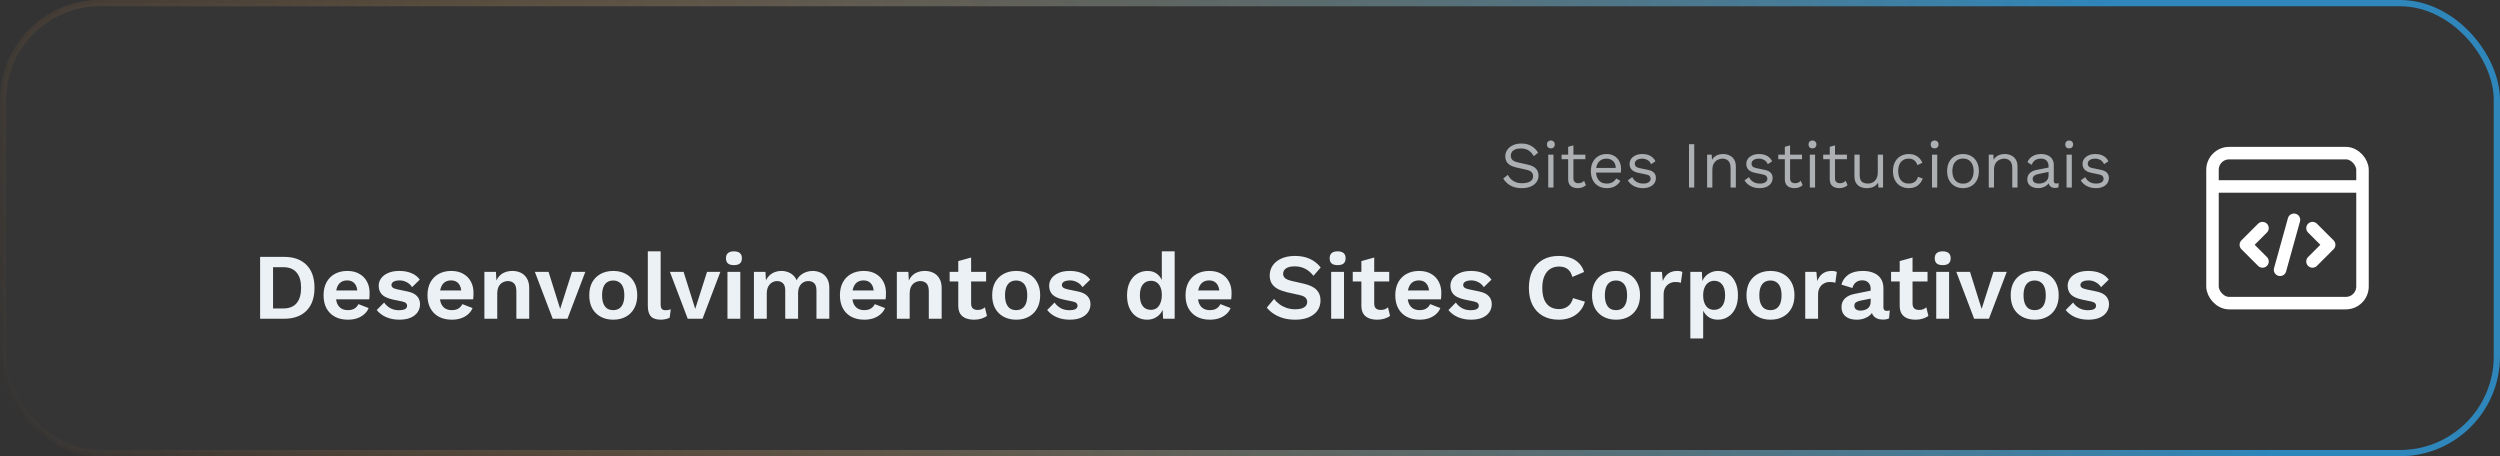 <svg xmlns="http://www.w3.org/2000/svg" width="400" height="73" viewBox="0 0 400 73" fill="none"><rect x="0" y="0" width="400" height="73" fill="#333333" stroke="none"/><rect x="0.5" y="0.5" width="399" height="72" rx="15.5" fill="white" fill-opacity="0.01"></rect><rect x="0.5" y="0.5" width="399" height="72" rx="15.5" stroke="url(#paint0_linear_1719_1543)"></rect><path d="M243.425 22.965C244.034 22.965 244.559 23.091 245 23.343C245.441 23.588 245.808 23.952 246.102 24.435L245.399 24.981C245.14 24.533 244.846 24.218 244.517 24.036C244.195 23.847 243.803 23.753 243.341 23.753C242.97 23.753 242.662 23.805 242.417 23.91C242.179 24.015 242.004 24.155 241.892 24.33C241.78 24.498 241.724 24.691 241.724 24.907C241.724 25.152 241.801 25.369 241.955 25.558C242.109 25.741 242.417 25.884 242.879 25.989L244.38 26.325C245.045 26.472 245.507 26.696 245.766 26.997C246.032 27.291 246.165 27.659 246.165 28.099C246.165 28.491 246.053 28.841 245.829 29.149C245.612 29.451 245.304 29.685 244.905 29.853C244.506 30.021 244.037 30.105 243.498 30.105C242.994 30.105 242.55 30.038 242.165 29.905C241.787 29.765 241.461 29.58 241.188 29.349C240.915 29.118 240.691 28.859 240.516 28.572L241.251 27.974C241.384 28.239 241.556 28.474 241.766 28.677C241.976 28.88 242.228 29.038 242.522 29.149C242.823 29.262 243.166 29.317 243.551 29.317C243.908 29.317 244.216 29.276 244.475 29.192C244.741 29.101 244.944 28.971 245.084 28.803C245.224 28.628 245.294 28.418 245.294 28.173C245.294 27.949 245.22 27.75 245.073 27.575C244.926 27.392 244.65 27.256 244.244 27.165L242.616 26.797C242.189 26.7 241.843 26.567 241.577 26.398C241.318 26.224 241.129 26.02 241.01 25.79C240.898 25.552 240.842 25.296 240.842 25.023C240.842 24.652 240.943 24.312 241.146 24.005C241.356 23.689 241.654 23.438 242.039 23.248C242.431 23.059 242.893 22.965 243.425 22.965ZM248.137 23.742C247.948 23.742 247.794 23.686 247.675 23.574C247.563 23.455 247.507 23.301 247.507 23.112C247.507 22.923 247.563 22.773 247.675 22.66C247.794 22.541 247.948 22.482 248.137 22.482C248.326 22.482 248.476 22.541 248.588 22.66C248.707 22.773 248.767 22.923 248.767 23.112C248.767 23.301 248.707 23.455 248.588 23.574C248.476 23.686 248.326 23.742 248.137 23.742ZM248.557 24.75V30H247.717V24.75H248.557ZM251.745 23.259V28.551C251.745 28.81 251.818 29.003 251.965 29.128C252.112 29.255 252.301 29.317 252.532 29.317C252.735 29.317 252.91 29.282 253.057 29.212C253.204 29.142 253.337 29.048 253.456 28.929L253.75 29.633C253.589 29.779 253.397 29.895 253.173 29.979C252.956 30.063 252.704 30.105 252.417 30.105C252.151 30.105 251.902 30.059 251.671 29.968C251.44 29.87 251.255 29.72 251.115 29.517C250.982 29.307 250.912 29.034 250.905 28.698V23.49L251.745 23.259ZM253.656 24.75V25.474H249.855V24.75H253.656ZM257.099 30.105C256.602 30.105 256.158 29.997 255.766 29.779C255.381 29.562 255.08 29.251 254.863 28.845C254.646 28.432 254.537 27.942 254.537 27.375C254.537 26.808 254.646 26.322 254.863 25.916C255.08 25.503 255.377 25.188 255.755 24.971C256.133 24.753 256.564 24.645 257.047 24.645C257.537 24.645 257.953 24.75 258.296 24.96C258.646 25.17 258.912 25.457 259.094 25.821C259.276 26.178 259.367 26.581 259.367 27.029C259.367 27.148 259.364 27.256 259.357 27.354C259.35 27.452 259.339 27.54 259.325 27.616H255.083V26.871H258.958L258.527 26.955C258.527 26.451 258.387 26.062 258.107 25.79C257.834 25.517 257.474 25.38 257.026 25.38C256.683 25.38 256.385 25.46 256.133 25.622C255.888 25.776 255.696 26.003 255.556 26.304C255.423 26.598 255.356 26.955 255.356 27.375C255.356 27.788 255.426 28.145 255.566 28.446C255.706 28.747 255.902 28.978 256.154 29.139C256.413 29.293 256.721 29.37 257.078 29.37C257.463 29.37 257.775 29.297 258.013 29.149C258.258 29.003 258.454 28.803 258.601 28.551L259.262 28.939C259.129 29.177 258.958 29.384 258.748 29.559C258.545 29.734 258.303 29.87 258.023 29.968C257.75 30.059 257.442 30.105 257.099 30.105ZM262.855 30.105C262.344 30.105 261.871 29.997 261.437 29.779C261.01 29.562 260.681 29.255 260.45 28.855L261.164 28.341C261.318 28.663 261.542 28.915 261.836 29.097C262.137 29.279 262.498 29.37 262.918 29.37C263.289 29.37 263.579 29.3 263.789 29.16C263.999 29.013 264.104 28.824 264.104 28.593C264.104 28.446 264.055 28.313 263.957 28.194C263.866 28.068 263.688 27.977 263.422 27.921L262.162 27.659C261.651 27.553 261.283 27.378 261.059 27.134C260.842 26.889 260.734 26.584 260.734 26.22C260.734 25.933 260.814 25.671 260.975 25.433C261.143 25.195 261.378 25.006 261.679 24.866C261.987 24.718 262.347 24.645 262.76 24.645C263.278 24.645 263.716 24.747 264.073 24.95C264.43 25.152 264.696 25.439 264.871 25.811L264.167 26.273C264.048 25.965 263.856 25.741 263.59 25.601C263.324 25.453 263.047 25.38 262.76 25.38C262.508 25.38 262.291 25.415 262.109 25.485C261.934 25.555 261.798 25.653 261.7 25.779C261.609 25.898 261.563 26.035 261.563 26.189C261.563 26.343 261.616 26.486 261.721 26.619C261.826 26.745 262.022 26.836 262.309 26.892L263.621 27.165C264.111 27.263 264.454 27.424 264.65 27.648C264.846 27.872 264.944 28.145 264.944 28.467C264.944 28.796 264.857 29.087 264.682 29.338C264.507 29.584 264.262 29.773 263.947 29.905C263.632 30.038 263.268 30.105 262.855 30.105ZM271.078 23.07V30H270.238V23.07H271.078ZM273.136 30V24.75H273.871L273.945 25.926L273.808 25.811C273.92 25.53 274.071 25.306 274.26 25.139C274.449 24.963 274.666 24.837 274.911 24.761C275.163 24.683 275.422 24.645 275.688 24.645C276.066 24.645 276.409 24.718 276.717 24.866C277.025 25.006 277.27 25.223 277.452 25.517C277.641 25.811 277.735 26.185 277.735 26.64V30H276.895V26.934C276.895 26.353 276.769 25.951 276.517 25.727C276.272 25.495 275.968 25.38 275.604 25.38C275.352 25.38 275.1 25.439 274.848 25.558C274.596 25.677 274.386 25.87 274.218 26.136C274.057 26.402 273.976 26.759 273.976 27.207V30H273.136ZM281.527 30.105C281.016 30.105 280.544 29.997 280.11 29.779C279.683 29.562 279.354 29.255 279.123 28.855L279.837 28.341C279.991 28.663 280.215 28.915 280.509 29.097C280.81 29.279 281.17 29.37 281.59 29.37C281.961 29.37 282.252 29.3 282.462 29.16C282.672 29.013 282.777 28.824 282.777 28.593C282.777 28.446 282.728 28.313 282.63 28.194C282.539 28.068 282.36 27.977 282.094 27.921L280.834 27.659C280.323 27.553 279.956 27.378 279.732 27.134C279.515 26.889 279.406 26.584 279.406 26.22C279.406 25.933 279.487 25.671 279.648 25.433C279.816 25.195 280.05 25.006 280.351 24.866C280.659 24.718 281.02 24.645 281.433 24.645C281.951 24.645 282.388 24.747 282.745 24.95C283.102 25.152 283.368 25.439 283.543 25.811L282.84 26.273C282.721 25.965 282.528 25.741 282.262 25.601C281.996 25.453 281.72 25.38 281.433 25.38C281.181 25.38 280.964 25.415 280.782 25.485C280.607 25.555 280.47 25.653 280.372 25.779C280.281 25.898 280.236 26.035 280.236 26.189C280.236 26.343 280.288 26.486 280.393 26.619C280.498 26.745 280.694 26.836 280.981 26.892L282.294 27.165C282.784 27.263 283.127 27.424 283.323 27.648C283.519 27.872 283.617 28.145 283.617 28.467C283.617 28.796 283.529 29.087 283.354 29.338C283.179 29.584 282.934 29.773 282.619 29.905C282.304 30.038 281.94 30.105 281.527 30.105ZM286.413 23.259V28.551C286.413 28.81 286.487 29.003 286.634 29.128C286.781 29.255 286.97 29.317 287.201 29.317C287.404 29.317 287.579 29.282 287.726 29.212C287.873 29.142 288.006 29.048 288.125 28.929L288.419 29.633C288.258 29.779 288.065 29.895 287.841 29.979C287.624 30.063 287.372 30.105 287.085 30.105C286.819 30.105 286.571 30.059 286.34 29.968C286.109 29.87 285.923 29.72 285.783 29.517C285.65 29.307 285.58 29.034 285.573 28.698V23.49L286.413 23.259ZM288.324 24.75V25.474H284.523V24.75H288.324ZM289.993 23.742C289.804 23.742 289.65 23.686 289.531 23.574C289.419 23.455 289.363 23.301 289.363 23.112C289.363 22.923 289.419 22.773 289.531 22.66C289.65 22.541 289.804 22.482 289.993 22.482C290.182 22.482 290.333 22.541 290.445 22.66C290.564 22.773 290.623 22.923 290.623 23.112C290.623 23.301 290.564 23.455 290.445 23.574C290.333 23.686 290.182 23.742 289.993 23.742ZM290.413 24.75V30H289.573V24.75H290.413ZM293.601 23.259V28.551C293.601 28.81 293.675 29.003 293.822 29.128C293.969 29.255 294.158 29.317 294.389 29.317C294.592 29.317 294.767 29.282 294.914 29.212C295.061 29.142 295.194 29.048 295.313 28.929L295.607 29.633C295.446 29.779 295.253 29.895 295.029 29.979C294.812 30.063 294.56 30.105 294.273 30.105C294.007 30.105 293.759 30.059 293.528 29.968C293.297 29.87 293.111 29.72 292.971 29.517C292.838 29.307 292.768 29.034 292.761 28.698V23.49L293.601 23.259ZM295.512 24.75V25.474H291.711V24.75H295.512ZM298.662 30.105C298.326 30.105 298.007 30.042 297.706 29.916C297.412 29.79 297.171 29.587 296.982 29.307C296.8 29.02 296.709 28.649 296.709 28.194V24.75H297.549V27.974C297.549 28.506 297.664 28.873 297.895 29.076C298.126 29.272 298.452 29.37 298.872 29.37C299.068 29.37 299.26 29.338 299.449 29.276C299.638 29.206 299.806 29.101 299.953 28.96C300.107 28.814 300.226 28.628 300.31 28.404C300.401 28.18 300.447 27.914 300.447 27.606V24.75H301.287V30H300.552L300.499 29.202C300.317 29.517 300.069 29.748 299.754 29.895C299.446 30.035 299.082 30.105 298.662 30.105ZM305.415 24.645C305.779 24.645 306.098 24.701 306.371 24.813C306.651 24.925 306.892 25.086 307.095 25.296C307.298 25.506 307.463 25.755 307.589 26.041L306.791 26.419C306.679 26.084 306.507 25.828 306.276 25.653C306.052 25.471 305.758 25.38 305.394 25.38C305.044 25.38 304.743 25.46 304.491 25.622C304.239 25.776 304.047 26.003 303.914 26.304C303.781 26.598 303.714 26.955 303.714 27.375C303.714 27.788 303.781 28.145 303.914 28.446C304.047 28.747 304.239 28.978 304.491 29.139C304.743 29.293 305.044 29.37 305.394 29.37C305.667 29.37 305.902 29.328 306.098 29.244C306.301 29.16 306.465 29.038 306.591 28.877C306.724 28.715 306.815 28.52 306.864 28.288L307.641 28.561C307.522 28.884 307.358 29.16 307.148 29.391C306.945 29.622 306.696 29.8 306.402 29.927C306.115 30.046 305.786 30.105 305.415 30.105C304.925 30.105 304.488 29.997 304.103 29.779C303.718 29.562 303.417 29.251 303.2 28.845C302.983 28.432 302.874 27.942 302.874 27.375C302.874 26.808 302.983 26.322 303.2 25.916C303.417 25.503 303.718 25.188 304.103 24.971C304.488 24.753 304.925 24.645 305.415 24.645ZM309.537 23.742C309.348 23.742 309.194 23.686 309.075 23.574C308.963 23.455 308.907 23.301 308.907 23.112C308.907 22.923 308.963 22.773 309.075 22.66C309.194 22.541 309.348 22.482 309.537 22.482C309.726 22.482 309.877 22.541 309.989 22.66C310.108 22.773 310.167 22.923 310.167 23.112C310.167 23.301 310.108 23.455 309.989 23.574C309.877 23.686 309.726 23.742 309.537 23.742ZM309.957 24.75V30H309.117V24.75H309.957ZM314.08 24.645C314.577 24.645 315.014 24.753 315.392 24.971C315.777 25.188 316.078 25.503 316.295 25.916C316.512 26.322 316.621 26.808 316.621 27.375C316.621 27.942 316.512 28.432 316.295 28.845C316.078 29.251 315.777 29.562 315.392 29.779C315.014 29.997 314.577 30.105 314.08 30.105C313.59 30.105 313.152 29.997 312.767 29.779C312.382 29.562 312.081 29.251 311.864 28.845C311.647 28.432 311.539 27.942 311.539 27.375C311.539 26.808 311.647 26.322 311.864 25.916C312.081 25.503 312.382 25.188 312.767 24.971C313.152 24.753 313.59 24.645 314.08 24.645ZM314.08 25.369C313.723 25.369 313.418 25.45 313.166 25.611C312.914 25.772 312.718 26.003 312.578 26.304C312.445 26.598 312.379 26.955 312.379 27.375C312.379 27.788 312.445 28.145 312.578 28.446C312.718 28.747 312.914 28.978 313.166 29.139C313.418 29.3 313.723 29.381 314.08 29.381C314.437 29.381 314.741 29.3 314.993 29.139C315.245 28.978 315.438 28.747 315.571 28.446C315.711 28.145 315.781 27.788 315.781 27.375C315.781 26.955 315.711 26.598 315.571 26.304C315.438 26.003 315.245 25.772 314.993 25.611C314.741 25.45 314.437 25.369 314.08 25.369ZM318.202 30V24.75H318.937L319.011 25.926L318.874 25.811C318.986 25.53 319.137 25.306 319.326 25.139C319.515 24.963 319.732 24.837 319.977 24.761C320.229 24.683 320.488 24.645 320.754 24.645C321.132 24.645 321.475 24.718 321.783 24.866C322.091 25.006 322.336 25.223 322.518 25.517C322.707 25.811 322.801 26.185 322.801 26.64V30H321.961V26.934C321.961 26.353 321.835 25.951 321.583 25.727C321.338 25.495 321.034 25.38 320.67 25.38C320.418 25.38 320.166 25.439 319.914 25.558C319.662 25.677 319.452 25.87 319.284 26.136C319.123 26.402 319.042 26.759 319.042 27.207V30H318.202ZM327.769 26.608C327.769 26.216 327.664 25.916 327.454 25.706C327.244 25.488 326.947 25.38 326.562 25.38C326.198 25.38 325.89 25.46 325.638 25.622C325.386 25.776 325.2 26.027 325.081 26.378L324.399 25.957C324.539 25.566 324.798 25.25 325.176 25.012C325.554 24.767 326.023 24.645 326.583 24.645C326.961 24.645 327.304 24.712 327.612 24.845C327.92 24.971 328.161 25.166 328.336 25.433C328.518 25.692 328.609 26.027 328.609 26.441V28.982C328.609 29.233 328.742 29.36 329.008 29.36C329.141 29.36 329.271 29.342 329.397 29.307L329.355 29.968C329.215 30.038 329.033 30.073 328.809 30.073C328.606 30.073 328.424 30.035 328.263 29.958C328.102 29.881 327.976 29.765 327.885 29.611C327.794 29.451 327.748 29.251 327.748 29.013V28.908L327.958 28.939C327.874 29.212 327.731 29.436 327.528 29.611C327.325 29.779 327.097 29.905 326.845 29.989C326.593 30.067 326.345 30.105 326.1 30.105C325.792 30.105 325.505 30.052 325.239 29.948C324.973 29.843 324.759 29.685 324.598 29.475C324.444 29.258 324.367 28.992 324.367 28.677C324.367 28.285 324.497 27.963 324.756 27.711C325.022 27.452 325.389 27.277 325.858 27.186L327.937 26.776V27.47L326.247 27.816C325.904 27.886 325.648 27.984 325.48 28.11C325.312 28.236 325.228 28.411 325.228 28.635C325.228 28.852 325.312 29.03 325.48 29.171C325.655 29.303 325.9 29.37 326.215 29.37C326.418 29.37 326.611 29.346 326.793 29.297C326.982 29.241 327.15 29.16 327.297 29.055C327.444 28.943 327.559 28.806 327.643 28.645C327.727 28.477 327.769 28.282 327.769 28.058V26.608ZM331.07 23.742C330.881 23.742 330.727 23.686 330.608 23.574C330.496 23.455 330.44 23.301 330.44 23.112C330.44 22.923 330.496 22.773 330.608 22.66C330.727 22.541 330.881 22.482 331.07 22.482C331.259 22.482 331.41 22.541 331.522 22.66C331.641 22.773 331.7 22.923 331.7 23.112C331.7 23.301 331.641 23.455 331.522 23.574C331.41 23.686 331.259 23.742 331.07 23.742ZM331.49 24.75V30H330.65V24.75H331.49ZM335.329 30.105C334.818 30.105 334.346 29.997 333.912 29.779C333.485 29.562 333.156 29.255 332.925 28.855L333.639 28.341C333.793 28.663 334.017 28.915 334.311 29.097C334.612 29.279 334.972 29.37 335.392 29.37C335.763 29.37 336.054 29.3 336.264 29.16C336.474 29.013 336.579 28.824 336.579 28.593C336.579 28.446 336.53 28.313 336.432 28.194C336.341 28.068 336.162 27.977 335.896 27.921L334.636 27.659C334.125 27.553 333.758 27.378 333.534 27.134C333.317 26.889 333.208 26.584 333.208 26.22C333.208 25.933 333.289 25.671 333.45 25.433C333.618 25.195 333.852 25.006 334.153 24.866C334.461 24.718 334.822 24.645 335.235 24.645C335.753 24.645 336.19 24.747 336.547 24.95C336.904 25.152 337.17 25.439 337.345 25.811L336.642 26.273C336.523 25.965 336.33 25.741 336.064 25.601C335.798 25.453 335.522 25.38 335.235 25.38C334.983 25.38 334.766 25.415 334.584 25.485C334.409 25.555 334.272 25.653 334.174 25.779C334.083 25.898 334.038 26.035 334.038 26.189C334.038 26.343 334.09 26.486 334.195 26.619C334.3 26.745 334.496 26.836 334.783 26.892L336.096 27.165C336.586 27.263 336.929 27.424 337.125 27.648C337.321 27.872 337.419 28.145 337.419 28.467C337.419 28.796 337.331 29.087 337.156 29.338C336.981 29.584 336.736 29.773 336.421 29.905C336.106 30.038 335.742 30.105 335.329 30.105Z" fill="#ACB0B3"></path><path d="M45.444 41.1C46.994 41.1 48.194 41.53 49.044 42.39C49.894 43.24 50.319 44.46 50.319 46.05C50.319 47.63 49.894 48.85 49.044 49.71C48.194 50.57 46.994 51 45.444 51H41.619V41.1H45.444ZM45.339 49.35C46.279 49.35 46.984 49.07 47.454 48.51C47.934 47.94 48.174 47.12 48.174 46.05C48.174 44.98 47.934 44.165 47.454 43.605C46.984 43.035 46.279 42.75 45.339 42.75H43.689V49.35H45.339ZM55.67 51.15C54.88 51.15 54.19 50.995 53.6 50.685C53.02 50.375 52.57 49.93 52.25 49.35C51.93 48.77 51.77 48.07 51.77 47.25C51.77 46.43 51.93 45.73 52.25 45.15C52.57 44.57 53.015 44.125 53.585 43.815C54.165 43.505 54.825 43.35 55.565 43.35C56.325 43.35 56.97 43.505 57.5 43.815C58.03 44.115 58.435 44.53 58.715 45.06C58.995 45.58 59.135 46.175 59.135 46.845C59.135 47.045 59.13 47.235 59.12 47.415C59.11 47.595 59.095 47.755 59.075 47.895H53.09V46.47H58.175L57.185 46.83C57.185 46.2 57.04 45.715 56.75 45.375C56.47 45.035 56.07 44.865 55.55 44.865C55.17 44.865 54.84 44.955 54.56 45.135C54.29 45.315 54.085 45.585 53.945 45.945C53.805 46.295 53.735 46.74 53.735 47.28C53.735 47.81 53.81 48.25 53.96 48.6C54.12 48.94 54.34 49.195 54.62 49.365C54.91 49.535 55.255 49.62 55.655 49.62C56.095 49.62 56.45 49.535 56.72 49.365C56.99 49.195 57.2 48.96 57.35 48.66L58.985 49.29C58.825 49.68 58.58 50.015 58.25 50.295C57.93 50.575 57.545 50.79 57.095 50.94C56.655 51.08 56.18 51.15 55.67 51.15ZM63.877 51.15C63.117 51.15 62.422 51.015 61.792 50.745C61.172 50.475 60.667 50.095 60.277 49.605L61.462 48.405C61.702 48.765 62.022 49.06 62.422 49.29C62.822 49.52 63.297 49.635 63.847 49.635C64.237 49.635 64.547 49.58 64.777 49.47C65.017 49.35 65.137 49.165 65.137 48.915C65.137 48.755 65.082 48.62 64.972 48.51C64.862 48.39 64.642 48.295 64.312 48.225L62.992 47.955C62.122 47.775 61.502 47.505 61.132 47.145C60.772 46.775 60.592 46.3 60.592 45.72C60.592 45.31 60.712 44.925 60.952 44.565C61.202 44.205 61.572 43.915 62.062 43.695C62.552 43.465 63.162 43.35 63.892 43.35C64.642 43.35 65.292 43.47 65.842 43.71C66.402 43.94 66.842 44.285 67.162 44.745L65.932 45.945C65.712 45.595 65.422 45.33 65.062 45.15C64.712 44.96 64.342 44.865 63.952 44.865C63.672 44.865 63.432 44.895 63.232 44.955C63.032 45.015 62.882 45.1 62.782 45.21C62.682 45.31 62.632 45.44 62.632 45.6C62.632 45.76 62.702 45.9 62.842 46.02C62.982 46.13 63.237 46.225 63.607 46.305L65.137 46.62C65.877 46.77 66.407 47.025 66.727 47.385C67.047 47.735 67.207 48.16 67.207 48.66C67.207 49.14 67.077 49.57 66.817 49.95C66.567 50.32 66.192 50.615 65.692 50.835C65.202 51.045 64.597 51.15 63.877 51.15ZM72.296 51.15C71.506 51.15 70.816 50.995 70.226 50.685C69.646 50.375 69.196 49.93 68.876 49.35C68.556 48.77 68.396 48.07 68.396 47.25C68.396 46.43 68.556 45.73 68.876 45.15C69.196 44.57 69.641 44.125 70.211 43.815C70.791 43.505 71.451 43.35 72.191 43.35C72.951 43.35 73.596 43.505 74.126 43.815C74.656 44.115 75.061 44.53 75.341 45.06C75.621 45.58 75.761 46.175 75.761 46.845C75.761 47.045 75.756 47.235 75.746 47.415C75.736 47.595 75.721 47.755 75.701 47.895H69.716V46.47H74.801L73.811 46.83C73.811 46.2 73.666 45.715 73.376 45.375C73.096 45.035 72.696 44.865 72.176 44.865C71.796 44.865 71.466 44.955 71.186 45.135C70.916 45.315 70.711 45.585 70.571 45.945C70.431 46.295 70.361 46.74 70.361 47.28C70.361 47.81 70.436 48.25 70.586 48.6C70.746 48.94 70.966 49.195 71.246 49.365C71.536 49.535 71.881 49.62 72.281 49.62C72.721 49.62 73.076 49.535 73.346 49.365C73.616 49.195 73.826 48.96 73.976 48.66L75.611 49.29C75.451 49.68 75.206 50.015 74.876 50.295C74.556 50.575 74.171 50.79 73.721 50.94C73.281 51.08 72.806 51.15 72.296 51.15ZM77.503 51V43.5H79.348L79.468 45.75L79.213 45.51C79.333 45.02 79.523 44.615 79.783 44.295C80.043 43.975 80.358 43.74 80.728 43.59C81.108 43.43 81.523 43.35 81.973 43.35C82.493 43.35 82.953 43.45 83.353 43.65C83.763 43.85 84.083 44.155 84.313 44.565C84.553 44.965 84.673 45.47 84.673 46.08V51H82.618V46.665C82.618 46.025 82.493 45.585 82.243 45.345C81.993 45.095 81.668 44.97 81.268 44.97C80.988 44.97 80.713 45.04 80.443 45.18C80.183 45.31 79.968 45.525 79.798 45.825C79.638 46.125 79.558 46.525 79.558 47.025V51H77.503ZM91.519 43.5H93.65L90.799 51H88.43L85.579 43.5H87.769L89.629 49.425L91.519 43.5ZM98.12 43.35C98.88 43.35 99.545 43.505 100.115 43.815C100.695 44.125 101.145 44.57 101.465 45.15C101.795 45.73 101.96 46.43 101.96 47.25C101.96 48.06 101.795 48.76 101.465 49.35C101.145 49.93 100.695 50.375 100.115 50.685C99.545 50.995 98.88 51.15 98.12 51.15C97.37 51.15 96.705 50.995 96.125 50.685C95.545 50.375 95.09 49.93 94.76 49.35C94.44 48.76 94.28 48.06 94.28 47.25C94.28 46.43 94.44 45.73 94.76 45.15C95.09 44.57 95.545 44.125 96.125 43.815C96.705 43.505 97.37 43.35 98.12 43.35ZM98.12 44.88C97.74 44.88 97.415 44.97 97.145 45.15C96.885 45.32 96.685 45.58 96.545 45.93C96.405 46.28 96.335 46.72 96.335 47.25C96.335 47.78 96.405 48.22 96.545 48.57C96.685 48.92 96.885 49.185 97.145 49.365C97.415 49.535 97.74 49.62 98.12 49.62C98.49 49.62 98.805 49.535 99.065 49.365C99.335 49.185 99.54 48.92 99.68 48.57C99.82 48.22 99.89 47.78 99.89 47.25C99.89 46.72 99.82 46.28 99.68 45.93C99.54 45.58 99.335 45.32 99.065 45.15C98.805 44.97 98.49 44.88 98.12 44.88ZM105.705 40.215V48.69C105.705 49.04 105.765 49.285 105.885 49.425C106.005 49.565 106.205 49.635 106.485 49.635C106.655 49.635 106.795 49.625 106.905 49.605C107.015 49.575 107.155 49.535 107.325 49.485L107.145 50.835C106.975 50.935 106.76 51.01 106.5 51.06C106.25 51.12 106 51.15 105.75 51.15C105.02 51.15 104.485 50.975 104.145 50.625C103.815 50.265 103.65 49.695 103.65 48.915V40.215H105.705ZM113.126 43.5H115.256L112.406 51H110.036L107.186 43.5H109.376L111.236 49.425L113.126 43.5ZM117.429 42.42C116.999 42.42 116.679 42.33 116.469 42.15C116.259 41.96 116.154 41.685 116.154 41.325C116.154 40.955 116.259 40.68 116.469 40.5C116.679 40.31 116.999 40.215 117.429 40.215C117.859 40.215 118.179 40.31 118.389 40.5C118.599 40.68 118.704 40.955 118.704 41.325C118.704 41.685 118.599 41.96 118.389 42.15C118.179 42.33 117.859 42.42 117.429 42.42ZM118.449 43.5V51H116.394V43.5H118.449ZM120.628 51V43.5H122.473L122.548 44.85C122.798 44.35 123.138 43.975 123.568 43.725C124.008 43.475 124.493 43.35 125.023 43.35C125.563 43.35 126.048 43.475 126.478 43.725C126.918 43.975 127.248 44.345 127.468 44.835C127.628 44.505 127.843 44.23 128.113 44.01C128.383 43.79 128.683 43.625 129.013 43.515C129.343 43.405 129.678 43.35 130.018 43.35C130.508 43.35 130.953 43.45 131.353 43.65C131.763 43.85 132.088 44.15 132.328 44.55C132.568 44.95 132.688 45.46 132.688 46.08V51H130.633V46.485C130.633 45.935 130.513 45.545 130.273 45.315C130.033 45.085 129.723 44.97 129.343 44.97C129.043 44.97 128.763 45.045 128.503 45.195C128.253 45.345 128.053 45.57 127.903 45.87C127.763 46.16 127.693 46.525 127.693 46.965V51H125.638V46.485C125.638 45.935 125.513 45.545 125.263 45.315C125.023 45.085 124.713 44.97 124.333 44.97C124.073 44.97 123.813 45.04 123.553 45.18C123.303 45.32 123.093 45.54 122.923 45.84C122.763 46.14 122.683 46.535 122.683 47.025V51H120.628ZM138.288 51.15C137.498 51.15 136.808 50.995 136.218 50.685C135.638 50.375 135.188 49.93 134.868 49.35C134.548 48.77 134.388 48.07 134.388 47.25C134.388 46.43 134.548 45.73 134.868 45.15C135.188 44.57 135.633 44.125 136.203 43.815C136.783 43.505 137.443 43.35 138.183 43.35C138.943 43.35 139.588 43.505 140.118 43.815C140.648 44.115 141.053 44.53 141.333 45.06C141.613 45.58 141.753 46.175 141.753 46.845C141.753 47.045 141.748 47.235 141.738 47.415C141.728 47.595 141.713 47.755 141.693 47.895H135.708V46.47H140.793L139.803 46.83C139.803 46.2 139.658 45.715 139.368 45.375C139.088 45.035 138.688 44.865 138.168 44.865C137.788 44.865 137.458 44.955 137.178 45.135C136.908 45.315 136.703 45.585 136.563 45.945C136.423 46.295 136.353 46.74 136.353 47.28C136.353 47.81 136.428 48.25 136.578 48.6C136.738 48.94 136.958 49.195 137.238 49.365C137.528 49.535 137.873 49.62 138.273 49.62C138.713 49.62 139.068 49.535 139.338 49.365C139.608 49.195 139.818 48.96 139.968 48.66L141.603 49.29C141.443 49.68 141.198 50.015 140.868 50.295C140.548 50.575 140.163 50.79 139.713 50.94C139.273 51.08 138.798 51.15 138.288 51.15ZM143.494 51V43.5H145.339L145.459 45.75L145.204 45.51C145.324 45.02 145.514 44.615 145.774 44.295C146.034 43.975 146.349 43.74 146.719 43.59C147.099 43.43 147.514 43.35 147.964 43.35C148.484 43.35 148.944 43.45 149.344 43.65C149.754 43.85 150.074 44.155 150.304 44.565C150.544 44.965 150.664 45.47 150.664 46.08V51H148.609V46.665C148.609 46.025 148.484 45.585 148.234 45.345C147.984 45.095 147.659 44.97 147.259 44.97C146.979 44.97 146.704 45.04 146.434 45.18C146.174 45.31 145.959 45.525 145.789 45.825C145.629 46.125 145.549 46.525 145.549 47.025V51H143.494ZM155.378 41.205V48.555C155.378 48.915 155.468 49.18 155.648 49.35C155.838 49.51 156.093 49.59 156.413 49.59C156.663 49.59 156.883 49.555 157.073 49.485C157.263 49.405 157.433 49.3 157.583 49.17L157.913 50.535C157.673 50.725 157.373 50.875 157.013 50.985C156.653 51.095 156.273 51.15 155.873 51.15C155.373 51.15 154.928 51.075 154.538 50.925C154.158 50.775 153.858 50.535 153.638 50.205C153.428 49.875 153.323 49.435 153.323 48.885V41.775L155.378 41.205ZM157.778 43.5V45.03H151.943V43.5H157.778ZM162.588 43.35C163.348 43.35 164.013 43.505 164.583 43.815C165.163 44.125 165.613 44.57 165.933 45.15C166.263 45.73 166.428 46.43 166.428 47.25C166.428 48.06 166.263 48.76 165.933 49.35C165.613 49.93 165.163 50.375 164.583 50.685C164.013 50.995 163.348 51.15 162.588 51.15C161.838 51.15 161.173 50.995 160.593 50.685C160.013 50.375 159.558 49.93 159.228 49.35C158.908 48.76 158.748 48.06 158.748 47.25C158.748 46.43 158.908 45.73 159.228 45.15C159.558 44.57 160.013 44.125 160.593 43.815C161.173 43.505 161.838 43.35 162.588 43.35ZM162.588 44.88C162.208 44.88 161.883 44.97 161.613 45.15C161.353 45.32 161.153 45.58 161.013 45.93C160.873 46.28 160.803 46.72 160.803 47.25C160.803 47.78 160.873 48.22 161.013 48.57C161.153 48.92 161.353 49.185 161.613 49.365C161.883 49.535 162.208 49.62 162.588 49.62C162.958 49.62 163.273 49.535 163.533 49.365C163.803 49.185 164.008 48.92 164.148 48.57C164.288 48.22 164.358 47.78 164.358 47.25C164.358 46.72 164.288 46.28 164.148 45.93C164.008 45.58 163.803 45.32 163.533 45.15C163.273 44.97 162.958 44.88 162.588 44.88ZM171.147 51.15C170.387 51.15 169.692 51.015 169.062 50.745C168.442 50.475 167.937 50.095 167.547 49.605L168.732 48.405C168.972 48.765 169.292 49.06 169.692 49.29C170.092 49.52 170.567 49.635 171.117 49.635C171.507 49.635 171.817 49.58 172.047 49.47C172.287 49.35 172.407 49.165 172.407 48.915C172.407 48.755 172.352 48.62 172.242 48.51C172.132 48.39 171.912 48.295 171.582 48.225L170.262 47.955C169.392 47.775 168.772 47.505 168.402 47.145C168.042 46.775 167.862 46.3 167.862 45.72C167.862 45.31 167.982 44.925 168.222 44.565C168.472 44.205 168.842 43.915 169.332 43.695C169.822 43.465 170.432 43.35 171.162 43.35C171.912 43.35 172.562 43.47 173.112 43.71C173.672 43.94 174.112 44.285 174.432 44.745L173.202 45.945C172.982 45.595 172.692 45.33 172.332 45.15C171.982 44.96 171.612 44.865 171.222 44.865C170.942 44.865 170.702 44.895 170.502 44.955C170.302 45.015 170.152 45.1 170.052 45.21C169.952 45.31 169.902 45.44 169.902 45.6C169.902 45.76 169.972 45.9 170.112 46.02C170.252 46.13 170.507 46.225 170.877 46.305L172.407 46.62C173.147 46.77 173.677 47.025 173.997 47.385C174.317 47.735 174.477 48.16 174.477 48.66C174.477 49.14 174.347 49.57 174.087 49.95C173.837 50.32 173.462 50.615 172.962 50.835C172.472 51.045 171.867 51.15 171.147 51.15ZM183.536 51.15C182.916 51.15 182.361 50.995 181.871 50.685C181.391 50.375 181.011 49.93 180.731 49.35C180.461 48.77 180.326 48.075 180.326 47.265C180.326 46.435 180.471 45.73 180.761 45.15C181.051 44.56 181.441 44.115 181.931 43.815C182.431 43.505 182.991 43.35 183.611 43.35C184.271 43.35 184.816 43.54 185.246 43.92C185.676 44.3 185.956 44.79 186.086 45.39L185.891 45.63V40.215H187.946V51H186.101L185.966 48.72L186.221 48.84C186.151 49.31 185.991 49.72 185.741 50.07C185.491 50.41 185.176 50.675 184.796 50.865C184.416 51.055 183.996 51.15 183.536 51.15ZM184.136 49.575C184.496 49.575 184.806 49.485 185.066 49.305C185.326 49.115 185.526 48.84 185.666 48.48C185.816 48.12 185.891 47.69 185.891 47.19C185.891 46.71 185.821 46.305 185.681 45.975C185.541 45.635 185.341 45.375 185.081 45.195C184.821 45.015 184.516 44.925 184.166 44.925C183.606 44.925 183.166 45.125 182.846 45.525C182.536 45.915 182.381 46.49 182.381 47.25C182.381 48.01 182.536 48.59 182.846 48.99C183.156 49.38 183.586 49.575 184.136 49.575ZM193.585 51.15C192.795 51.15 192.105 50.995 191.515 50.685C190.935 50.375 190.485 49.93 190.165 49.35C189.845 48.77 189.685 48.07 189.685 47.25C189.685 46.43 189.845 45.73 190.165 45.15C190.485 44.57 190.93 44.125 191.5 43.815C192.08 43.505 192.74 43.35 193.48 43.35C194.24 43.35 194.885 43.505 195.415 43.815C195.945 44.115 196.35 44.53 196.63 45.06C196.91 45.58 197.05 46.175 197.05 46.845C197.05 47.045 197.045 47.235 197.035 47.415C197.025 47.595 197.01 47.755 196.99 47.895H191.005V46.47H196.09L195.1 46.83C195.1 46.2 194.955 45.715 194.665 45.375C194.385 45.035 193.985 44.865 193.465 44.865C193.085 44.865 192.755 44.955 192.475 45.135C192.205 45.315 192 45.585 191.86 45.945C191.72 46.295 191.65 46.74 191.65 47.28C191.65 47.81 191.725 48.25 191.875 48.6C192.035 48.94 192.255 49.195 192.535 49.365C192.825 49.535 193.17 49.62 193.57 49.62C194.01 49.62 194.365 49.535 194.635 49.365C194.905 49.195 195.115 48.96 195.265 48.66L196.9 49.29C196.74 49.68 196.495 50.015 196.165 50.295C195.845 50.575 195.46 50.79 195.01 50.94C194.57 51.08 194.095 51.15 193.585 51.15ZM207.202 40.95C208.102 40.95 208.892 41.105 209.572 41.415C210.252 41.725 210.832 42.185 211.312 42.795L210.157 44.13C209.747 43.61 209.297 43.23 208.807 42.99C208.327 42.74 207.767 42.615 207.127 42.615C206.707 42.615 206.357 42.67 206.077 42.78C205.807 42.89 205.607 43.035 205.477 43.215C205.357 43.395 205.297 43.595 205.297 43.815C205.297 44.085 205.402 44.315 205.612 44.505C205.822 44.685 206.182 44.835 206.692 44.955L208.537 45.375C209.517 45.595 210.217 45.925 210.637 46.365C211.067 46.795 211.282 47.355 211.282 48.045C211.282 48.695 211.112 49.255 210.772 49.725C210.432 50.185 209.957 50.54 209.347 50.79C208.737 51.03 208.037 51.15 207.247 51.15C206.557 51.15 205.922 51.07 205.342 50.91C204.772 50.74 204.262 50.51 203.812 50.22C203.362 49.93 202.987 49.595 202.687 49.215L203.857 47.82C204.087 48.14 204.372 48.425 204.712 48.675C205.052 48.925 205.437 49.125 205.867 49.275C206.307 49.415 206.767 49.485 207.247 49.485C207.657 49.485 208.002 49.44 208.282 49.35C208.572 49.25 208.787 49.115 208.927 48.945C209.077 48.765 209.152 48.55 209.152 48.3C209.152 48.04 209.062 47.82 208.882 47.64C208.712 47.45 208.392 47.305 207.922 47.205L205.912 46.755C205.332 46.615 204.832 46.435 204.412 46.215C204.002 45.985 203.687 45.695 203.467 45.345C203.257 44.985 203.152 44.56 203.152 44.07C203.152 43.48 203.312 42.95 203.632 42.48C203.952 42.01 204.412 41.64 205.012 41.37C205.622 41.09 206.352 40.95 207.202 40.95ZM214.021 42.42C213.591 42.42 213.271 42.33 213.061 42.15C212.851 41.96 212.746 41.685 212.746 41.325C212.746 40.955 212.851 40.68 213.061 40.5C213.271 40.31 213.591 40.215 214.021 40.215C214.451 40.215 214.771 40.31 214.981 40.5C215.191 40.68 215.296 40.955 215.296 41.325C215.296 41.685 215.191 41.96 214.981 42.15C214.771 42.33 214.451 42.42 214.021 42.42ZM215.041 43.5V51H212.986V43.5H215.041ZM219.875 41.205V48.555C219.875 48.915 219.965 49.18 220.145 49.35C220.335 49.51 220.59 49.59 220.91 49.59C221.16 49.59 221.38 49.555 221.57 49.485C221.76 49.405 221.93 49.3 222.08 49.17L222.41 50.535C222.17 50.725 221.87 50.875 221.51 50.985C221.15 51.095 220.77 51.15 220.37 51.15C219.87 51.15 219.425 51.075 219.035 50.925C218.655 50.775 218.355 50.535 218.135 50.205C217.925 49.875 217.82 49.435 217.82 48.885V41.775L219.875 41.205ZM222.275 43.5V45.03H216.44V43.5H222.275ZM227.145 51.15C226.355 51.15 225.665 50.995 225.075 50.685C224.495 50.375 224.045 49.93 223.725 49.35C223.405 48.77 223.245 48.07 223.245 47.25C223.245 46.43 223.405 45.73 223.725 45.15C224.045 44.57 224.49 44.125 225.06 43.815C225.64 43.505 226.3 43.35 227.04 43.35C227.8 43.35 228.445 43.505 228.975 43.815C229.505 44.115 229.91 44.53 230.19 45.06C230.47 45.58 230.61 46.175 230.61 46.845C230.61 47.045 230.605 47.235 230.595 47.415C230.585 47.595 230.57 47.755 230.55 47.895H224.565V46.47H229.65L228.66 46.83C228.66 46.2 228.515 45.715 228.225 45.375C227.945 45.035 227.545 44.865 227.025 44.865C226.645 44.865 226.315 44.955 226.035 45.135C225.765 45.315 225.56 45.585 225.42 45.945C225.28 46.295 225.21 46.74 225.21 47.28C225.21 47.81 225.285 48.25 225.435 48.6C225.595 48.94 225.815 49.195 226.095 49.365C226.385 49.535 226.73 49.62 227.13 49.62C227.57 49.62 227.925 49.535 228.195 49.365C228.465 49.195 228.675 48.96 228.825 48.66L230.46 49.29C230.3 49.68 230.055 50.015 229.725 50.295C229.405 50.575 229.02 50.79 228.57 50.94C228.13 51.08 227.655 51.15 227.145 51.15ZM235.351 51.15C234.591 51.15 233.896 51.015 233.266 50.745C232.646 50.475 232.141 50.095 231.751 49.605L232.936 48.405C233.176 48.765 233.496 49.06 233.896 49.29C234.296 49.52 234.771 49.635 235.321 49.635C235.711 49.635 236.021 49.58 236.251 49.47C236.491 49.35 236.611 49.165 236.611 48.915C236.611 48.755 236.556 48.62 236.446 48.51C236.336 48.39 236.116 48.295 235.786 48.225L234.466 47.955C233.596 47.775 232.976 47.505 232.606 47.145C232.246 46.775 232.066 46.3 232.066 45.72C232.066 45.31 232.186 44.925 232.426 44.565C232.676 44.205 233.046 43.915 233.536 43.695C234.026 43.465 234.636 43.35 235.366 43.35C236.116 43.35 236.766 43.47 237.316 43.71C237.876 43.94 238.316 44.285 238.636 44.745L237.406 45.945C237.186 45.595 236.896 45.33 236.536 45.15C236.186 44.96 235.816 44.865 235.426 44.865C235.146 44.865 234.906 44.895 234.706 44.955C234.506 45.015 234.356 45.1 234.256 45.21C234.156 45.31 234.106 45.44 234.106 45.6C234.106 45.76 234.176 45.9 234.316 46.02C234.456 46.13 234.711 46.225 235.081 46.305L236.611 46.62C237.351 46.77 237.881 47.025 238.201 47.385C238.521 47.735 238.681 48.16 238.681 48.66C238.681 49.14 238.551 49.57 238.291 49.95C238.041 50.32 237.666 50.615 237.166 50.835C236.676 51.045 236.071 51.15 235.351 51.15ZM253.59 48.27C253.4 48.91 253.1 49.445 252.69 49.875C252.28 50.305 251.795 50.625 251.235 50.835C250.675 51.045 250.06 51.15 249.39 51.15C248.41 51.15 247.56 50.945 246.84 50.535C246.13 50.125 245.58 49.54 245.19 48.78C244.81 48.02 244.62 47.11 244.62 46.05C244.62 44.99 244.81 44.08 245.19 43.32C245.58 42.56 246.13 41.975 246.84 41.565C247.56 41.155 248.4 40.95 249.36 40.95C250.04 40.95 250.655 41.045 251.205 41.235C251.755 41.415 252.22 41.695 252.6 42.075C252.99 42.455 253.275 42.935 253.455 43.515L251.58 44.31C251.41 43.71 251.15 43.285 250.8 43.035C250.45 42.775 250 42.645 249.45 42.645C248.91 42.645 248.435 42.775 248.025 43.035C247.625 43.295 247.315 43.68 247.095 44.19C246.875 44.69 246.765 45.31 246.765 46.05C246.765 46.78 246.865 47.4 247.065 47.91C247.275 48.42 247.58 48.805 247.98 49.065C248.38 49.325 248.87 49.455 249.45 49.455C249.99 49.455 250.455 49.31 250.845 49.02C251.245 48.73 251.525 48.29 251.685 47.7L253.59 48.27ZM258.564 43.35C259.324 43.35 259.989 43.505 260.559 43.815C261.139 44.125 261.589 44.57 261.909 45.15C262.239 45.73 262.404 46.43 262.404 47.25C262.404 48.06 262.239 48.76 261.909 49.35C261.589 49.93 261.139 50.375 260.559 50.685C259.989 50.995 259.324 51.15 258.564 51.15C257.814 51.15 257.149 50.995 256.569 50.685C255.989 50.375 255.534 49.93 255.204 49.35C254.884 48.76 254.724 48.06 254.724 47.25C254.724 46.43 254.884 45.73 255.204 45.15C255.534 44.57 255.989 44.125 256.569 43.815C257.149 43.505 257.814 43.35 258.564 43.35ZM258.564 44.88C258.184 44.88 257.859 44.97 257.589 45.15C257.329 45.32 257.129 45.58 256.989 45.93C256.849 46.28 256.779 46.72 256.779 47.25C256.779 47.78 256.849 48.22 256.989 48.57C257.129 48.92 257.329 49.185 257.589 49.365C257.859 49.535 258.184 49.62 258.564 49.62C258.934 49.62 259.249 49.535 259.509 49.365C259.779 49.185 259.984 48.92 260.124 48.57C260.264 48.22 260.334 47.78 260.334 47.25C260.334 46.72 260.264 46.28 260.124 45.93C259.984 45.58 259.779 45.32 259.509 45.15C259.249 44.97 258.934 44.88 258.564 44.88ZM264.124 51V43.5H265.909L266.044 44.97C266.244 44.45 266.534 44.05 266.914 43.77C267.304 43.49 267.789 43.35 268.369 43.35C268.539 43.35 268.694 43.365 268.834 43.395C268.974 43.425 269.089 43.465 269.179 43.515L268.939 45.24C268.839 45.2 268.714 45.17 268.564 45.15C268.424 45.13 268.239 45.12 268.009 45.12C267.709 45.12 267.419 45.195 267.139 45.345C266.859 45.485 266.629 45.705 266.449 46.005C266.269 46.295 266.179 46.665 266.179 47.115V51H264.124ZM270.452 54.15V43.5H272.297L272.432 45.885L272.177 45.615C272.267 45.175 272.432 44.785 272.672 44.445C272.922 44.105 273.237 43.84 273.617 43.65C273.997 43.45 274.422 43.35 274.892 43.35C275.502 43.35 276.047 43.505 276.527 43.815C277.007 44.125 277.382 44.57 277.652 45.15C277.932 45.72 278.072 46.415 278.072 47.235C278.072 48.055 277.932 48.76 277.652 49.35C277.372 49.93 276.987 50.375 276.497 50.685C276.017 50.995 275.467 51.15 274.847 51.15C274.187 51.15 273.637 50.965 273.197 50.595C272.767 50.225 272.472 49.76 272.312 49.2L272.507 48.885V54.15H270.452ZM274.247 49.575C274.797 49.575 275.227 49.38 275.537 48.99C275.857 48.59 276.017 48.01 276.017 47.25C276.017 46.49 275.862 45.915 275.552 45.525C275.252 45.125 274.827 44.925 274.277 44.925C273.927 44.925 273.617 45.02 273.347 45.21C273.087 45.39 272.882 45.655 272.732 46.005C272.582 46.345 272.507 46.76 272.507 47.25C272.507 47.73 272.577 48.145 272.717 48.495C272.857 48.845 273.057 49.115 273.317 49.305C273.587 49.485 273.897 49.575 274.247 49.575ZM283.276 43.35C284.036 43.35 284.701 43.505 285.271 43.815C285.851 44.125 286.301 44.57 286.621 45.15C286.951 45.73 287.116 46.43 287.116 47.25C287.116 48.06 286.951 48.76 286.621 49.35C286.301 49.93 285.851 50.375 285.271 50.685C284.701 50.995 284.036 51.15 283.276 51.15C282.526 51.15 281.861 50.995 281.281 50.685C280.701 50.375 280.246 49.93 279.916 49.35C279.596 48.76 279.436 48.06 279.436 47.25C279.436 46.43 279.596 45.73 279.916 45.15C280.246 44.57 280.701 44.125 281.281 43.815C281.861 43.505 282.526 43.35 283.276 43.35ZM283.276 44.88C282.896 44.88 282.571 44.97 282.301 45.15C282.041 45.32 281.841 45.58 281.701 45.93C281.561 46.28 281.491 46.72 281.491 47.25C281.491 47.78 281.561 48.22 281.701 48.57C281.841 48.92 282.041 49.185 282.301 49.365C282.571 49.535 282.896 49.62 283.276 49.62C283.646 49.62 283.961 49.535 284.221 49.365C284.491 49.185 284.696 48.92 284.836 48.57C284.976 48.22 285.046 47.78 285.046 47.25C285.046 46.72 284.976 46.28 284.836 45.93C284.696 45.58 284.491 45.32 284.221 45.15C283.961 44.97 283.646 44.88 283.276 44.88ZM288.836 51V43.5H290.621L290.756 44.97C290.956 44.45 291.246 44.05 291.626 43.77C292.016 43.49 292.501 43.35 293.081 43.35C293.251 43.35 293.406 43.365 293.546 43.395C293.686 43.425 293.801 43.465 293.891 43.515L293.651 45.24C293.551 45.2 293.426 45.17 293.276 45.15C293.136 45.13 292.951 45.12 292.721 45.12C292.421 45.12 292.131 45.195 291.851 45.345C291.571 45.485 291.341 45.705 291.161 46.005C290.981 46.295 290.891 46.665 290.891 47.115V51H288.836ZM299.307 46.215C299.307 45.785 299.182 45.45 298.932 45.21C298.692 44.97 298.372 44.85 297.972 44.85C297.602 44.85 297.277 44.945 296.997 45.135C296.717 45.325 296.512 45.64 296.382 46.08L294.627 45.54C294.797 44.88 295.167 44.35 295.737 43.95C296.317 43.55 297.092 43.35 298.062 43.35C298.722 43.35 299.297 43.455 299.787 43.665C300.277 43.865 300.657 44.17 300.927 44.58C301.207 44.99 301.347 45.505 301.347 46.125V49.17C301.347 49.55 301.527 49.74 301.887 49.74C302.057 49.74 302.217 49.715 302.367 49.665L302.247 50.94C301.987 51.07 301.662 51.135 301.272 51.135C300.922 51.135 300.607 51.075 300.327 50.955C300.047 50.835 299.827 50.655 299.667 50.415C299.507 50.165 299.427 49.855 299.427 49.485V49.425L299.787 49.365C299.727 49.745 299.562 50.07 299.292 50.34C299.022 50.6 298.692 50.8 298.302 50.94C297.922 51.08 297.527 51.15 297.117 51.15C296.607 51.15 296.167 51.075 295.797 50.925C295.427 50.765 295.142 50.535 294.942 50.235C294.742 49.935 294.642 49.565 294.642 49.125C294.642 48.565 294.822 48.11 295.182 47.76C295.542 47.4 296.057 47.155 296.727 47.025L299.547 46.455L299.532 47.73L297.732 48.09C297.392 48.16 297.132 48.255 296.952 48.375C296.782 48.485 296.697 48.67 296.697 48.93C296.697 49.18 296.787 49.37 296.967 49.5C297.157 49.63 297.382 49.695 297.642 49.695C297.852 49.695 298.057 49.67 298.257 49.62C298.457 49.57 298.637 49.49 298.797 49.38C298.957 49.27 299.082 49.12 299.172 48.93C299.262 48.74 299.307 48.51 299.307 48.24V46.215ZM306.007 41.205V48.555C306.007 48.915 306.097 49.18 306.277 49.35C306.467 49.51 306.722 49.59 307.042 49.59C307.292 49.59 307.512 49.555 307.702 49.485C307.892 49.405 308.062 49.3 308.212 49.17L308.542 50.535C308.302 50.725 308.002 50.875 307.642 50.985C307.282 51.095 306.902 51.15 306.502 51.15C306.002 51.15 305.557 51.075 305.167 50.925C304.787 50.775 304.487 50.535 304.267 50.205C304.057 49.875 303.952 49.435 303.952 48.885V41.775L306.007 41.205ZM308.407 43.5V45.03H302.572V43.5H308.407ZM310.833 42.42C310.403 42.42 310.083 42.33 309.873 42.15C309.663 41.96 309.558 41.685 309.558 41.325C309.558 40.955 309.663 40.68 309.873 40.5C310.083 40.31 310.403 40.215 310.833 40.215C311.263 40.215 311.583 40.31 311.793 40.5C312.003 40.68 312.108 40.955 312.108 41.325C312.108 41.685 312.003 41.96 311.793 42.15C311.583 42.33 311.263 42.42 310.833 42.42ZM311.853 43.5V51H309.798V43.5H311.853ZM318.951 43.5H321.081L318.231 51H315.861L313.011 43.5H315.201L317.061 49.425L318.951 43.5ZM325.552 43.35C326.312 43.35 326.977 43.505 327.547 43.815C328.127 44.125 328.577 44.57 328.897 45.15C329.227 45.73 329.392 46.43 329.392 47.25C329.392 48.06 329.227 48.76 328.897 49.35C328.577 49.93 328.127 50.375 327.547 50.685C326.977 50.995 326.312 51.15 325.552 51.15C324.802 51.15 324.137 50.995 323.557 50.685C322.977 50.375 322.522 49.93 322.192 49.35C321.872 48.76 321.712 48.06 321.712 47.25C321.712 46.43 321.872 45.73 322.192 45.15C322.522 44.57 322.977 44.125 323.557 43.815C324.137 43.505 324.802 43.35 325.552 43.35ZM325.552 44.88C325.172 44.88 324.847 44.97 324.577 45.15C324.317 45.32 324.117 45.58 323.977 45.93C323.837 46.28 323.767 46.72 323.767 47.25C323.767 47.78 323.837 48.22 323.977 48.57C324.117 48.92 324.317 49.185 324.577 49.365C324.847 49.535 325.172 49.62 325.552 49.62C325.922 49.62 326.237 49.535 326.497 49.365C326.767 49.185 326.972 48.92 327.112 48.57C327.252 48.22 327.322 47.78 327.322 47.25C327.322 46.72 327.252 46.28 327.112 45.93C326.972 45.58 326.767 45.32 326.497 45.15C326.237 44.97 325.922 44.88 325.552 44.88ZM334.111 51.15C333.351 51.15 332.656 51.015 332.026 50.745C331.406 50.475 330.901 50.095 330.511 49.605L331.696 48.405C331.936 48.765 332.256 49.06 332.656 49.29C333.056 49.52 333.531 49.635 334.081 49.635C334.471 49.635 334.781 49.58 335.011 49.47C335.251 49.35 335.371 49.165 335.371 48.915C335.371 48.755 335.316 48.62 335.206 48.51C335.096 48.39 334.876 48.295 334.546 48.225L333.226 47.955C332.356 47.775 331.736 47.505 331.366 47.145C331.006 46.775 330.826 46.3 330.826 45.72C330.826 45.31 330.946 44.925 331.186 44.565C331.436 44.205 331.806 43.915 332.296 43.695C332.786 43.465 333.396 43.35 334.126 43.35C334.876 43.35 335.526 43.47 336.076 43.71C336.636 43.94 337.076 44.285 337.396 44.745L336.166 45.945C335.946 45.595 335.656 45.33 335.296 45.15C334.946 44.96 334.576 44.865 334.186 44.865C333.906 44.865 333.666 44.895 333.466 44.955C333.266 45.015 333.116 45.1 333.016 45.21C332.916 45.31 332.866 45.44 332.866 45.6C332.866 45.76 332.936 45.9 333.076 46.02C333.216 46.13 333.471 46.225 333.841 46.305L335.371 46.62C336.111 46.77 336.641 47.025 336.961 47.385C337.281 47.735 337.441 48.16 337.441 48.66C337.441 49.14 337.311 49.57 337.051 49.95C336.801 50.32 336.426 50.615 335.926 50.835C335.436 51.045 334.831 51.15 334.111 51.15Z" fill="#EBF1F5"></path><rect x="354" y="24.5" width="24" height="24" rx="2.666" stroke="white" stroke-width="1.999" stroke-linecap="round" stroke-linejoin="round"></rect><path d="M378 29.833H354" stroke="white" stroke-width="1.999"></path><path d="M362 41.833L359.333 39.167L362 36.5" stroke="white" stroke-width="1.999" stroke-linecap="round" stroke-linejoin="round"></path><path d="M370 36.5L372.667 39.167L370 41.833" stroke="white" stroke-width="1.999" stroke-linecap="round" stroke-linejoin="round"></path><path d="M367.035 35.166L364.812 43.166" stroke="white" stroke-width="1.999" stroke-linecap="round" stroke-linejoin="round"></path><defs><linearGradient id="paint0_linear_1719_1543" x1="400" y1="-4.87667e-06" x2="23.764" y2="137.921" gradientUnits="userSpaceOnUse"><stop offset="0.146" stop-color="#2E86BB"></stop><stop offset="1" stop-color="#ED9038" stop-opacity="0"></stop></linearGradient></defs></svg>